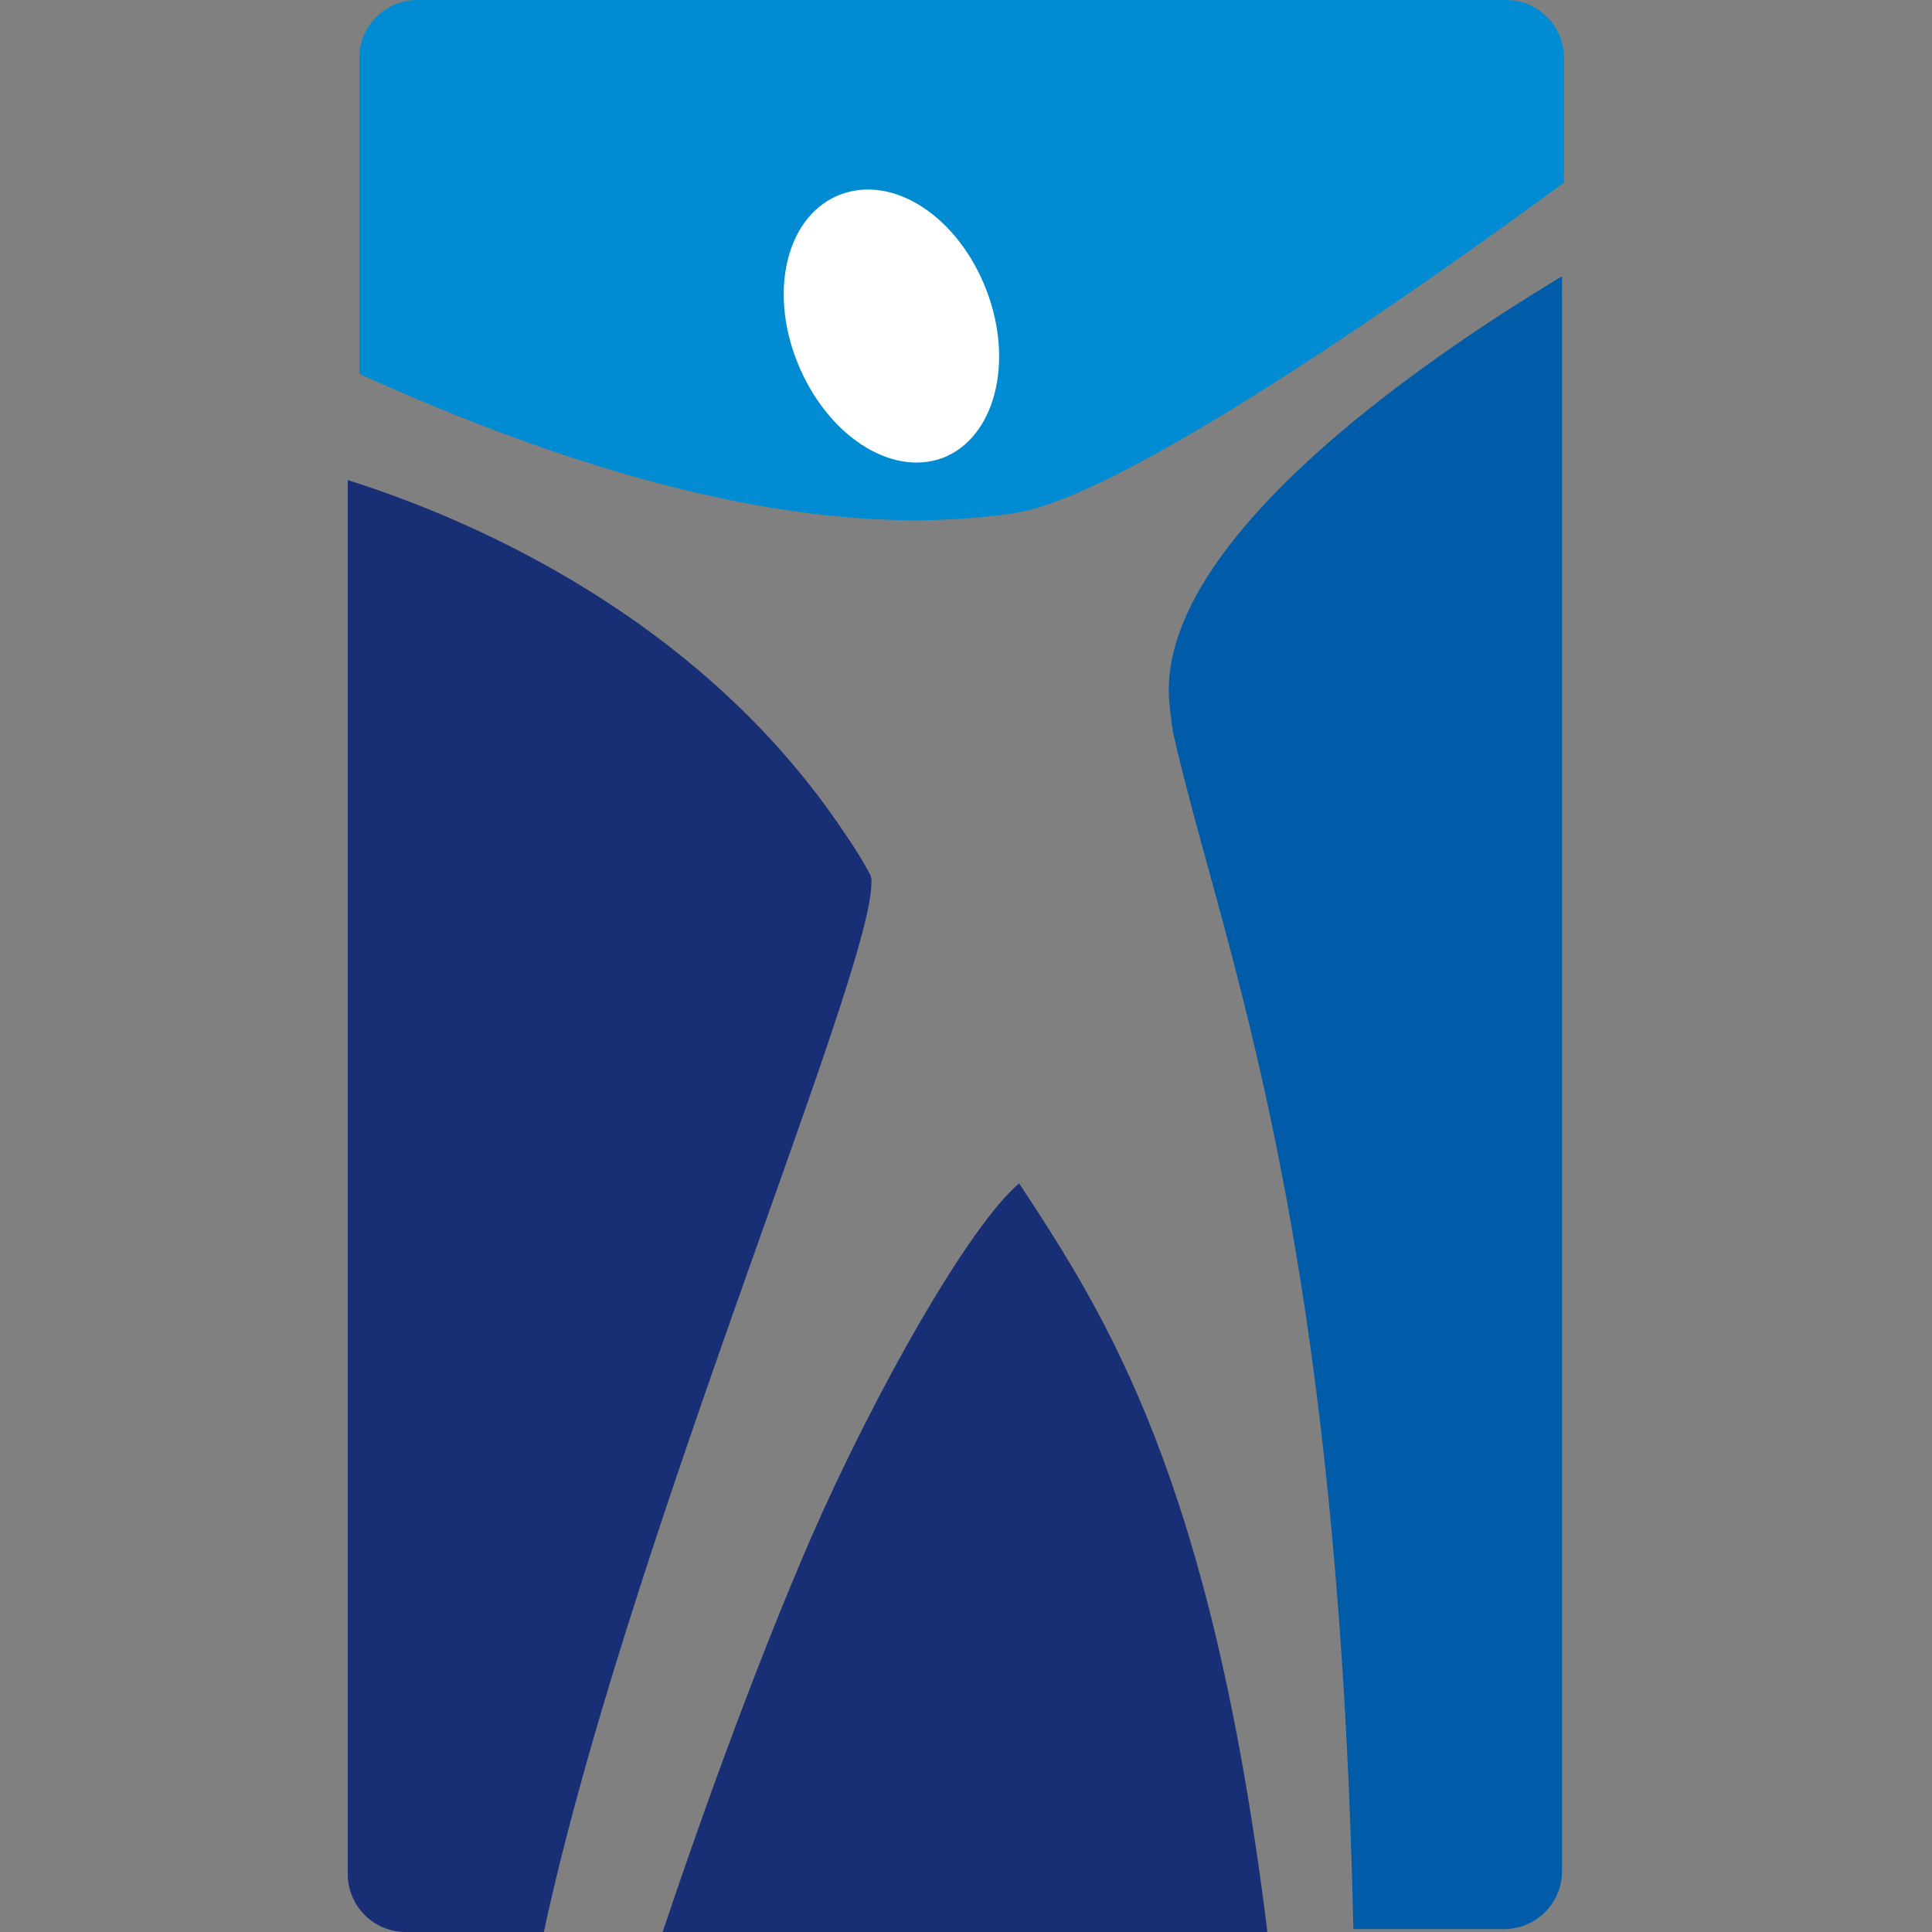 <svg id="Ebene_1" data-name="Ebene 1" xmlns="http://www.w3.org/2000/svg" viewBox="0 0 200 200"><rect x="0" y="0" width="200" height="200" fill="#808080" stroke="none"/><defs><style>.cls-1{fill:#008bd2;}.cls-2{fill:#182f76;}.cls-3{fill:#005ca9;}.cls-4{fill:#fff;}</style></defs><path class="cls-1" d="M155.9,0H43.2a6,6,0,0,0-6,6V38.7c32.2,14.6,53.4,16.6,67.9,14.4,11.5-1.8,42.1-23.4,56.8-34.2V6a6,6,0,0,0-6-6"/><path class="cls-2" d="M84,159.1c-6.3,14.5-12.3,31.6-15.4,40.9h62.6c-5.8-47-16.7-63.8-25.7-77.5-5.1,4.3-14.8,21.3-21.5,36.6"/><path class="cls-2" d="M90,90.4a42.8,42.8,0,0,0-2.6-4.2C72,63.1,47.1,53.2,36,49.7V194a6,6,0,0,0,6,6H56.3c8.6-40,34-99.3,33.9-108.6a1.5,1.5,0,0,0-.2-1"/><path class="cls-3" d="M121.1,73.2c.1.9.2,1.9.4,2.9h0c5.1,22.4,17,49.7,18.6,123.6h15.6a6,6,0,0,0,6-6V28.6c-16.1,9.7-42.6,28.4-40.6,44.6"/><path class="cls-4" d="M97.6,47.4c-5.4,2-12.1-2.4-15.1-10s-.9-15.3,4.6-17.3,12.1,2.4,15,9.9.9,15.3-4.5,17.4"/></svg>